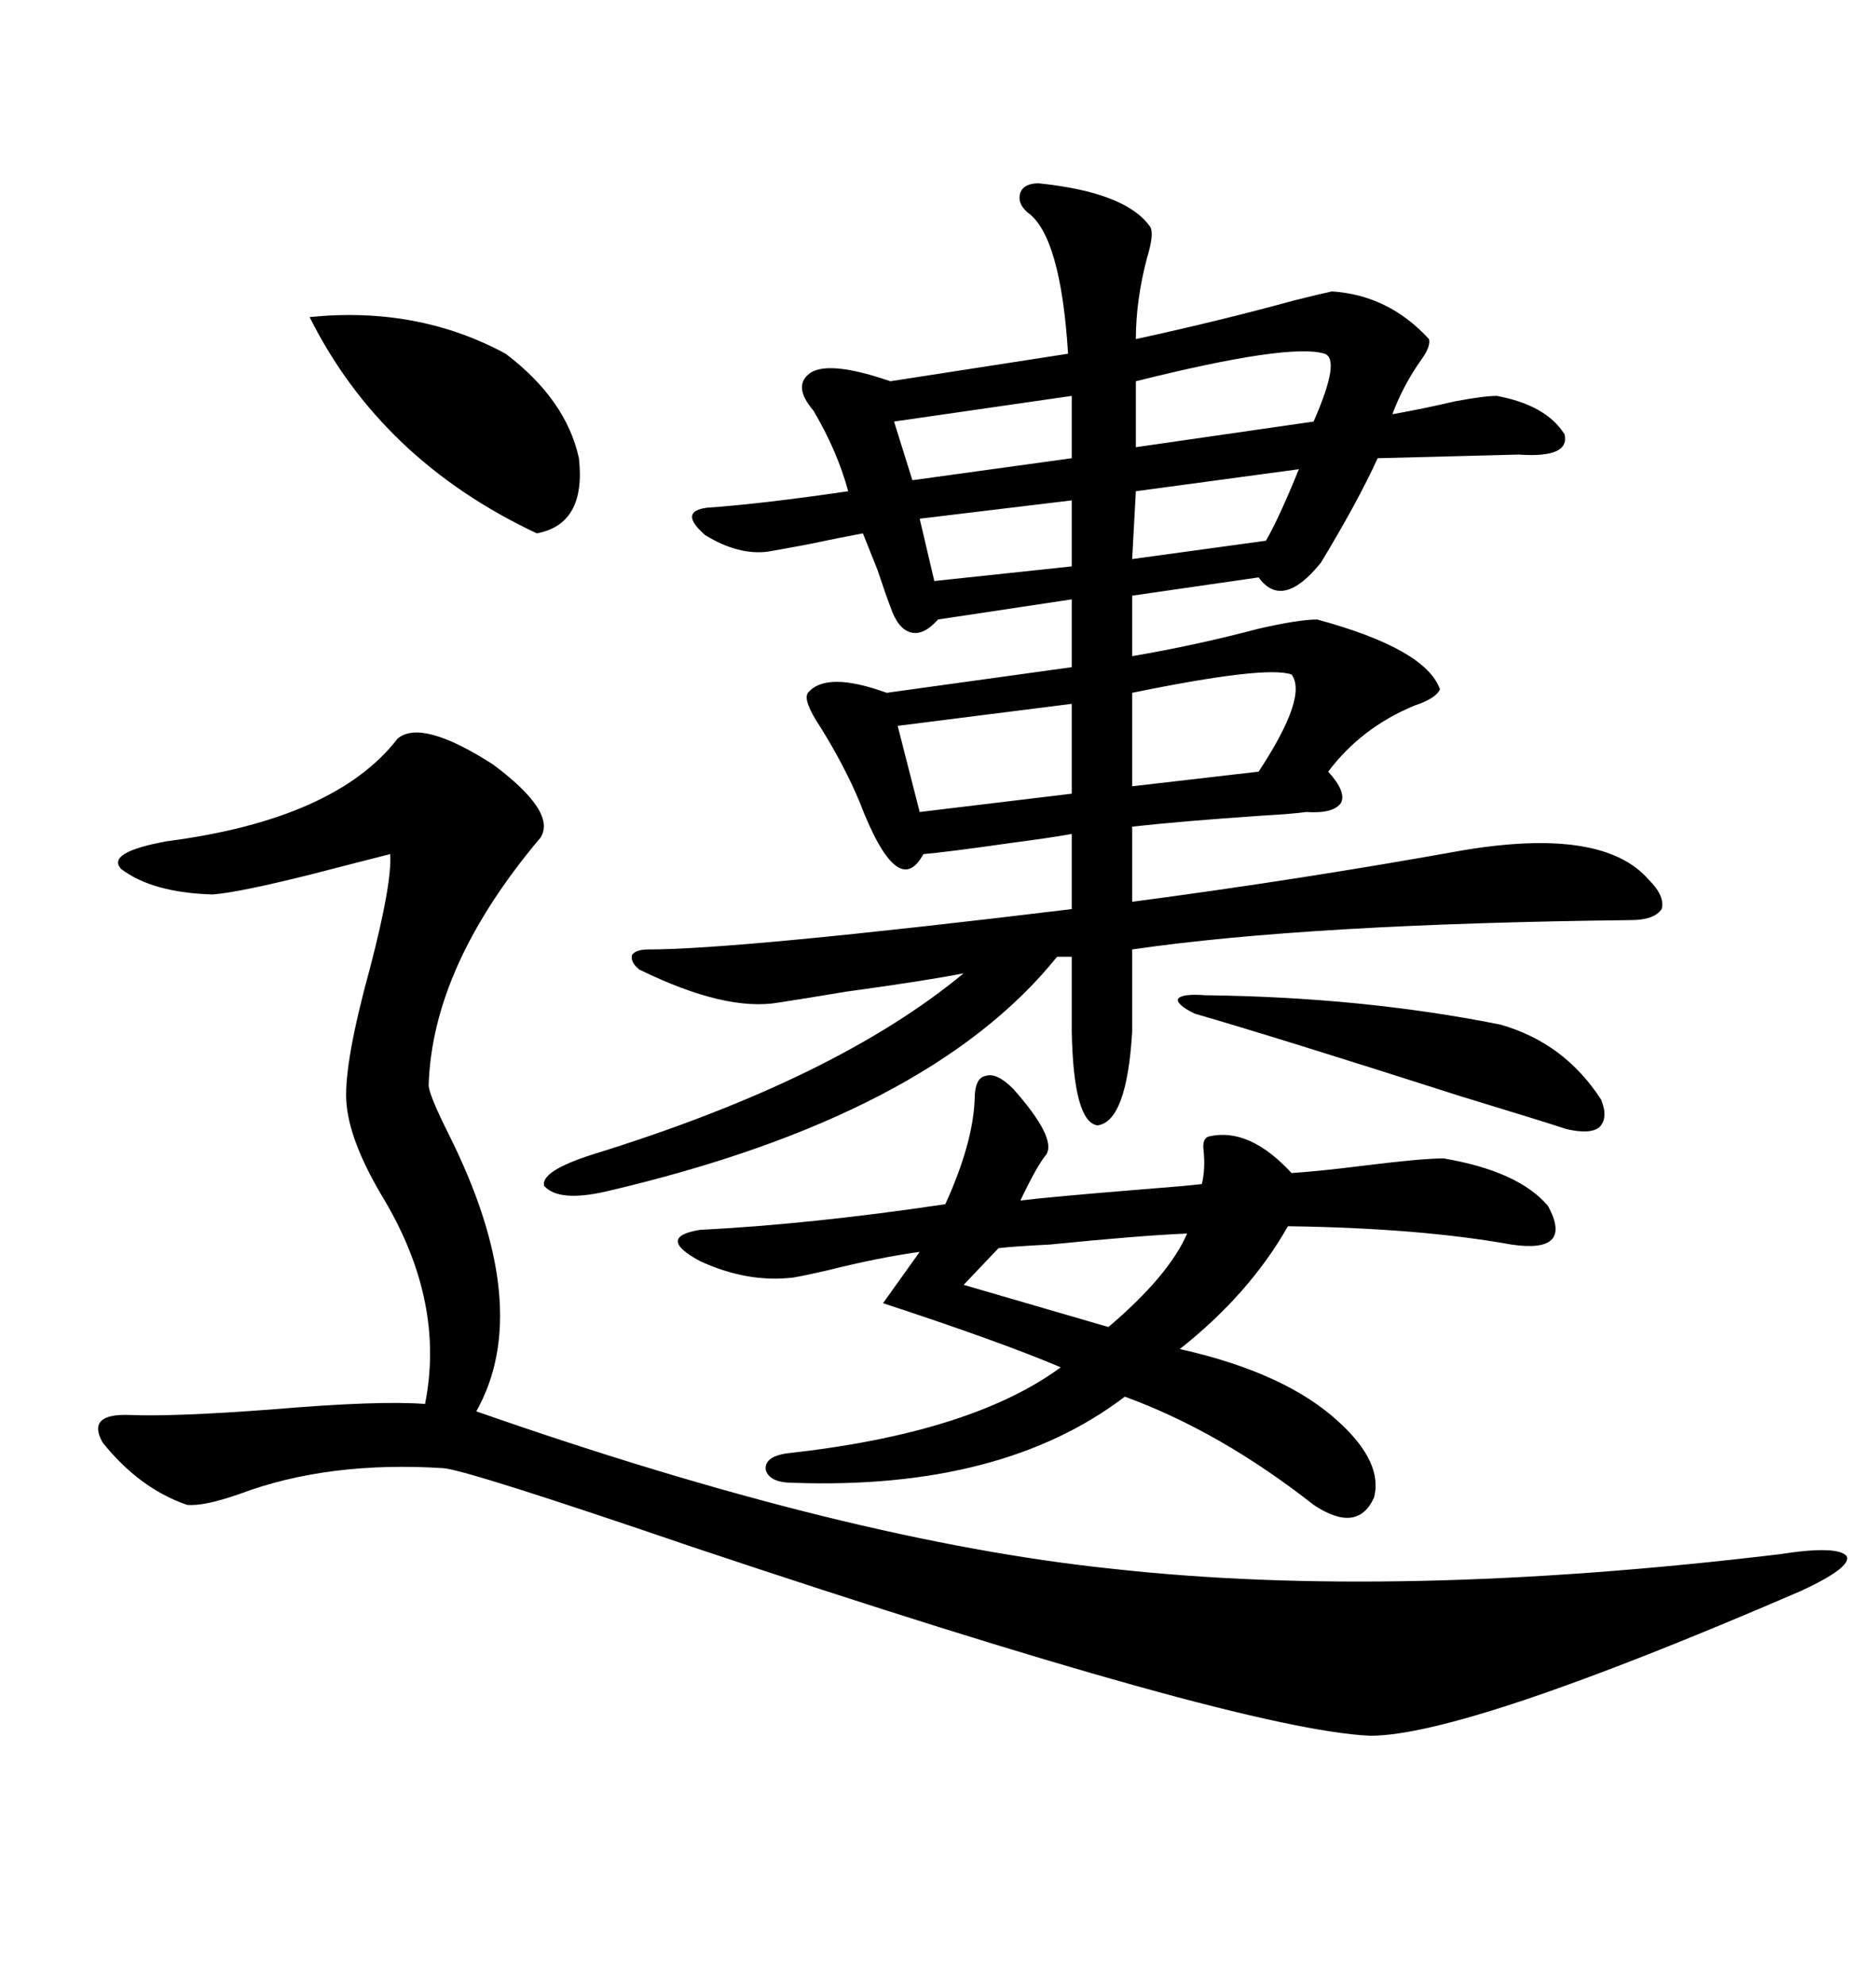 <svg xmlns="http://www.w3.org/2000/svg" xmlns:xlink="http://www.w3.org/1999/xlink" width="300" height="317.285"><path d="M233.79 135.94L233.79 135.94Q256.35 132.13 263.67 140.63L263.67 140.63Q266.31 143.26 265.72 145.31L265.72 145.31Q264.55 147.07 260.74 147.07L260.74 147.07Q209.18 147.66 181.05 151.76L181.05 151.76L181.05 164.94Q180.18 179.30 175.49 179.88L175.49 179.88Q171.68 179.30 171.39 164.94L171.39 164.94L171.39 152.93L169.04 152.93Q148.54 178.42 96.97 190.43L96.97 190.43Q89.36 192.19 87.01 189.55L87.01 189.55Q86.43 187.21 94.63 184.57L94.63 184.57Q133.59 172.56 154.10 155.57L154.10 155.57Q148.24 156.74 135.35 158.50L135.35 158.50Q128.32 159.67 124.51 160.25L124.51 160.25Q116.02 161.72 102.25 154.98L102.25 154.98Q100.78 153.81 101.07 152.64L101.07 152.64Q101.66 151.76 103.71 151.76L103.71 151.76Q118.07 151.76 171.39 145.31L171.39 145.31L171.39 133.30Q168.16 133.89 161.43 134.77L161.43 134.77Q151.17 136.23 147.66 136.52L147.66 136.52Q143.55 144.14 137.40 128.03L137.40 128.03Q135.06 122.46 131.25 116.31L131.25 116.31Q128.32 111.91 129.20 110.74L129.20 110.74Q132.13 107.23 141.80 110.74L141.80 110.74L171.39 106.64L171.39 95.80L150 99.02Q147.66 101.66 145.61 101.07L145.61 101.07Q143.55 100.49 142.38 96.97L142.38 96.97Q141.80 95.51 140.33 91.11L140.33 91.11Q138.57 86.72 137.99 85.25L137.99 85.25Q134.77 85.84 129.20 87.01L129.20 87.01Q124.51 87.89 122.75 88.18L122.75 88.18Q118.07 88.77 112.79 85.55L112.79 85.55Q108.40 81.74 113.09 81.15L113.09 81.15Q121.58 80.57 135.64 78.52L135.64 78.52Q133.89 72.07 130.08 65.63L130.08 65.63Q126.56 61.52 129.79 59.47L129.79 59.47Q133.01 57.71 142.38 60.94L142.38 60.94L170.80 56.54Q169.63 37.79 164.36 33.98L164.36 33.98Q162.60 32.52 163.18 30.76L163.18 30.76Q163.77 29.30 166.11 29.30L166.11 29.30Q180.18 30.76 183.98 36.33L183.98 36.33Q184.57 37.50 183.40 41.31L183.40 41.31Q181.64 48.05 181.64 54.20L181.64 54.20Q195.12 51.27 206.84 48.05L206.84 48.05Q211.52 46.88 212.99 46.58L212.99 46.58Q222.07 47.17 228.52 54.20L228.52 54.20Q228.81 55.37 227.34 57.42L227.34 57.42Q224.41 61.52 222.66 66.21L222.66 66.21Q227.64 65.33 232.62 64.16L232.62 64.16Q237.30 63.28 239.36 63.28L239.36 63.28Q247.27 64.75 250.20 69.43L250.20 69.43Q251.07 73.24 242.87 72.66L242.87 72.66L220.31 73.24Q217.09 80.27 211.23 89.94L211.23 89.94Q205.08 97.56 201.27 92.29L201.27 92.29L181.05 95.21L181.05 104.88Q191.31 103.13 201.27 100.49L201.27 100.49Q207.71 99.02 210.64 99.02L210.64 99.02Q227.93 103.71 230.27 110.16L230.27 110.16Q229.69 111.62 226.17 112.79L226.17 112.79Q217.68 116.31 212.40 123.34L212.40 123.34Q215.33 126.56 214.45 128.32L214.45 128.32Q213.28 130.08 208.89 129.79L208.89 129.79Q206.84 130.08 201.86 130.37L201.86 130.37Q188.96 131.25 181.05 132.13L181.05 132.13L181.05 144.14Q207.71 140.63 233.79 135.94ZM63.57 118.07L63.57 118.07Q67.38 114.84 78.81 122.17L78.81 122.17Q89.06 129.79 86.43 133.89L86.43 133.89Q69.14 154.39 68.55 173.44L68.55 173.44Q68.55 174.90 71.78 181.35L71.78 181.35Q85.55 208.89 76.17 225.59L76.17 225.59Q135.64 246.39 178.13 250.78L178.13 250.78Q223.24 255.76 284.47 248.44L284.47 248.44Q293.85 246.97 295.31 248.73L295.31 248.73Q296.19 250.49 287.99 254.30L287.99 254.30Q234.38 277.44 219.14 277.44L219.14 277.44Q198.34 276.56 110.74 247.27L110.74 247.27Q74.71 234.96 70.90 234.67L70.90 234.67Q52.44 233.50 38.38 238.77L38.38 238.77Q32.52 240.82 29.88 240.53L29.88 240.53Q22.27 237.89 16.41 230.57L16.41 230.57Q13.77 225.88 20.80 226.17L20.80 226.17Q27.83 226.46 43.36 225.29L43.36 225.29Q60.64 223.83 67.97 224.41L67.97 224.41Q71.19 208.30 61.52 191.89L61.52 191.89Q55.66 182.23 55.37 175.78L55.37 175.78Q55.08 169.63 59.18 154.69L59.18 154.69Q62.70 141.21 62.40 136.52L62.40 136.52Q57.71 137.70 49.80 139.75L49.80 139.75Q38.09 142.68 33.98 142.97L33.98 142.97Q24.32 142.68 19.34 138.87L19.34 138.87Q16.99 136.23 26.66 134.47L26.66 134.47Q53.61 130.96 63.57 118.07ZM167.29 184.57L167.29 184.57Q165.82 186.33 163.18 191.89L163.18 191.89Q167.87 191.31 182.23 190.14L182.23 190.14Q189.84 189.55 192.19 189.26L192.19 189.26Q192.77 186.91 192.48 183.98L192.48 183.98Q192.19 181.93 193.36 181.64L193.36 181.64Q199.80 180.18 206.54 187.50L206.54 187.50Q210.94 187.21 217.97 186.33L217.97 186.33Q227.34 185.16 230.86 185.16L230.86 185.16Q242.87 187.21 247.56 192.77L247.56 192.77Q251.66 200.39 241.70 198.93L241.70 198.93Q227.05 196.29 205.96 196.00L205.96 196.00Q199.80 206.84 188.67 215.63L188.67 215.63Q205.66 219.43 214.16 227.34L214.16 227.34Q221.19 233.79 219.73 239.36L219.73 239.36Q217.09 245.21 210.06 240.53L210.06 240.53Q195.12 228.81 179.88 223.24L179.88 223.24Q160.25 238.18 126.86 237.01L126.86 237.01Q123.05 237.01 122.46 234.96L122.46 234.96Q122.17 232.91 125.68 232.32L125.68 232.32Q155.27 229.10 169.63 218.55L169.63 218.55Q159.96 214.45 141.21 208.30L141.21 208.30L147.07 200.10Q140.63 200.98 132.42 203.03L132.42 203.03Q128.61 203.91 126.86 204.20L126.86 204.20Q119.53 205.08 111.91 201.56L111.91 201.56Q104.88 197.75 111.91 196.58L111.91 196.58Q129.49 195.70 151.17 192.48L151.17 192.48Q155.57 182.81 155.86 175.78L155.86 175.78Q155.86 172.27 157.62 171.97L157.62 171.97Q159.38 171.39 162.01 174.02L162.01 174.02Q169.04 181.93 167.29 184.57ZM49.51 50.68L49.51 50.68Q66.80 48.93 80.86 56.54L80.86 56.54Q90.53 63.87 92.58 73.24L92.58 73.24Q93.75 83.79 85.84 85.25L85.84 85.25Q60.94 73.54 49.51 50.68ZM192.77 159.08L192.77 159.08Q217.97 159.38 239.94 163.77L239.94 163.77Q250.20 166.70 256.05 175.78L256.05 175.78Q257.23 178.71 255.76 180.18L255.76 180.18Q254.30 181.35 250.49 180.47L250.49 180.47Q246.97 179.30 233.50 175.20L233.50 175.20Q204.20 165.82 191.02 162.01L191.02 162.01Q188.09 160.55 188.38 159.67L188.38 159.67Q188.96 158.79 192.77 159.08ZM206.54 107.81L206.54 107.81Q202.44 106.35 181.05 110.74L181.05 110.74L181.05 125.68L201.27 123.34Q209.18 111.33 206.54 107.81ZM171.39 126.86L171.39 112.50L143.55 116.02L147.07 129.79L171.39 126.86ZM211.82 56.54L211.82 56.54Q206.25 54.79 181.64 60.94L181.64 60.94L181.64 71.48L210.06 67.38Q214.45 57.42 211.82 56.54ZM189.84 197.17L189.84 197.17Q182.52 197.46 167.87 198.93L167.87 198.93Q162.01 199.22 159.67 199.51L159.67 199.51L154.10 205.37L177.25 212.11Q186.91 203.91 189.84 197.17ZM171.39 73.24L171.39 63.28L142.97 67.38L145.90 76.76L171.39 73.24ZM207.71 75L207.71 75L181.64 78.52L181.05 89.36L202.44 86.43Q204.49 82.91 207.71 75ZM171.39 90.53L171.39 79.98L147.07 82.91L149.41 92.87L171.39 90.53Z"/></svg>